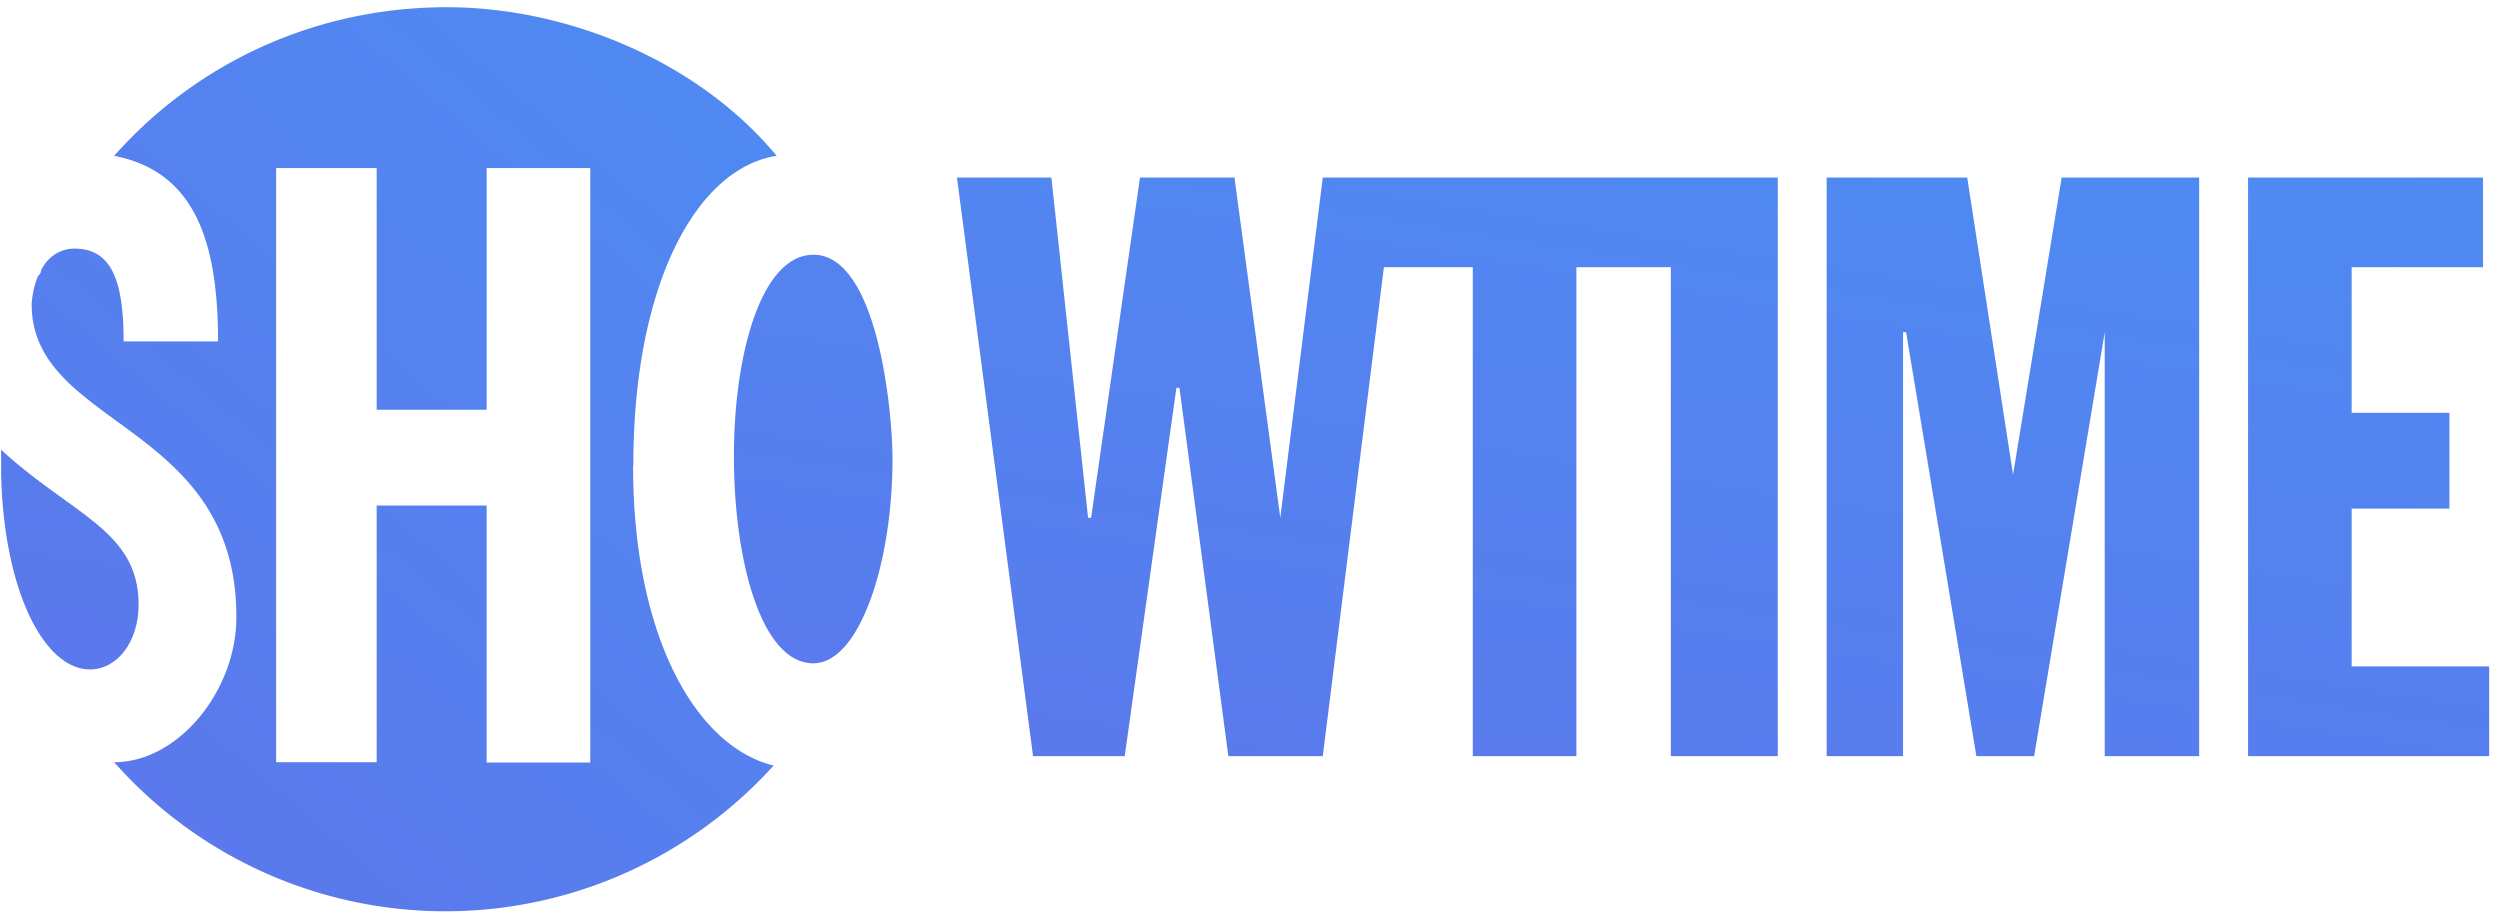 <svg xmlns="http://www.w3.org/2000/svg" width="90" height="33"><defs><linearGradient id="a" x1="11.87%" y1="100%" y2="-26.81%"><stop offset="0%" stop-color="#5C77EB"/><stop offset="100%" stop-color="#4C8EF4"/></linearGradient></defs><g fill="url(#a)" fill-rule="evenodd" transform="translate(-140 -2561)"><path d="M162.8 2577.75c0-6.57 2.3-10.7 5.16-11.14-2.86-3.45-7.59-5.35-11.87-5.35-4.73 0-9.01 2-11.98 5.35 2.86.56 3.74 3 3.74 6.68h-3.4c0-2.22-.45-3.34-1.77-3.34-.55 0-.99.34-1.2.78 0 .11-.12.22-.12.22a3.3 3.3 0 0 0-.22 1c0 4.46 7.37 4.24 7.37 11.26 0 2.67-2.1 5.23-4.4 5.23a15.93 15.93 0 0 0 23.74.12c-2.75-.67-5.06-4.57-5.06-10.81zm-1.55 10.7h-3.73v-9.25h-3.96v9.24h-3.62v-21.39h3.62v8.7h3.96v-8.7h3.73v21.4z"/><path d="M143.23 2585.1c1 0 1.76-1 1.76-2.34 0-2.67-2.42-3.23-4.95-5.57v.9c.1 4.19 1.55 7.01 3.2 7.01m23.18-7.68c0-3.68.99-7.25 2.86-7.25 2.3 0 2.85 5.57 2.85 7.36 0 3.78-1.2 7.35-2.85 7.35-1.87 0-2.86-3.68-2.86-7.46m36.7-10.03h-15.5l-1.53 12.25-1.65-12.25h-3.4l-1.76 12.25h-.11l-1.32-12.25h-3.4l2.74 20.83h3.3l1.86-13.26h.11l1.76 13.26h3.4l2.2-17.6h3.2v17.6h3.73v-17.6h3.4v17.6H204v-20.83h-.88m2.64 0h5.06l1.65 10.7 1.75-10.7h4.95v20.83h-3.4v-15.26l-2.54 15.26h-2.08l-2.53-15.26h-.11v15.26h-2.75v-20.83m15.17 0h8.46v3.23h-4.73v5.24h3.52v3.45h-3.52v5.68h4.95v3.23h-8.68v-20.83"/></g></svg>